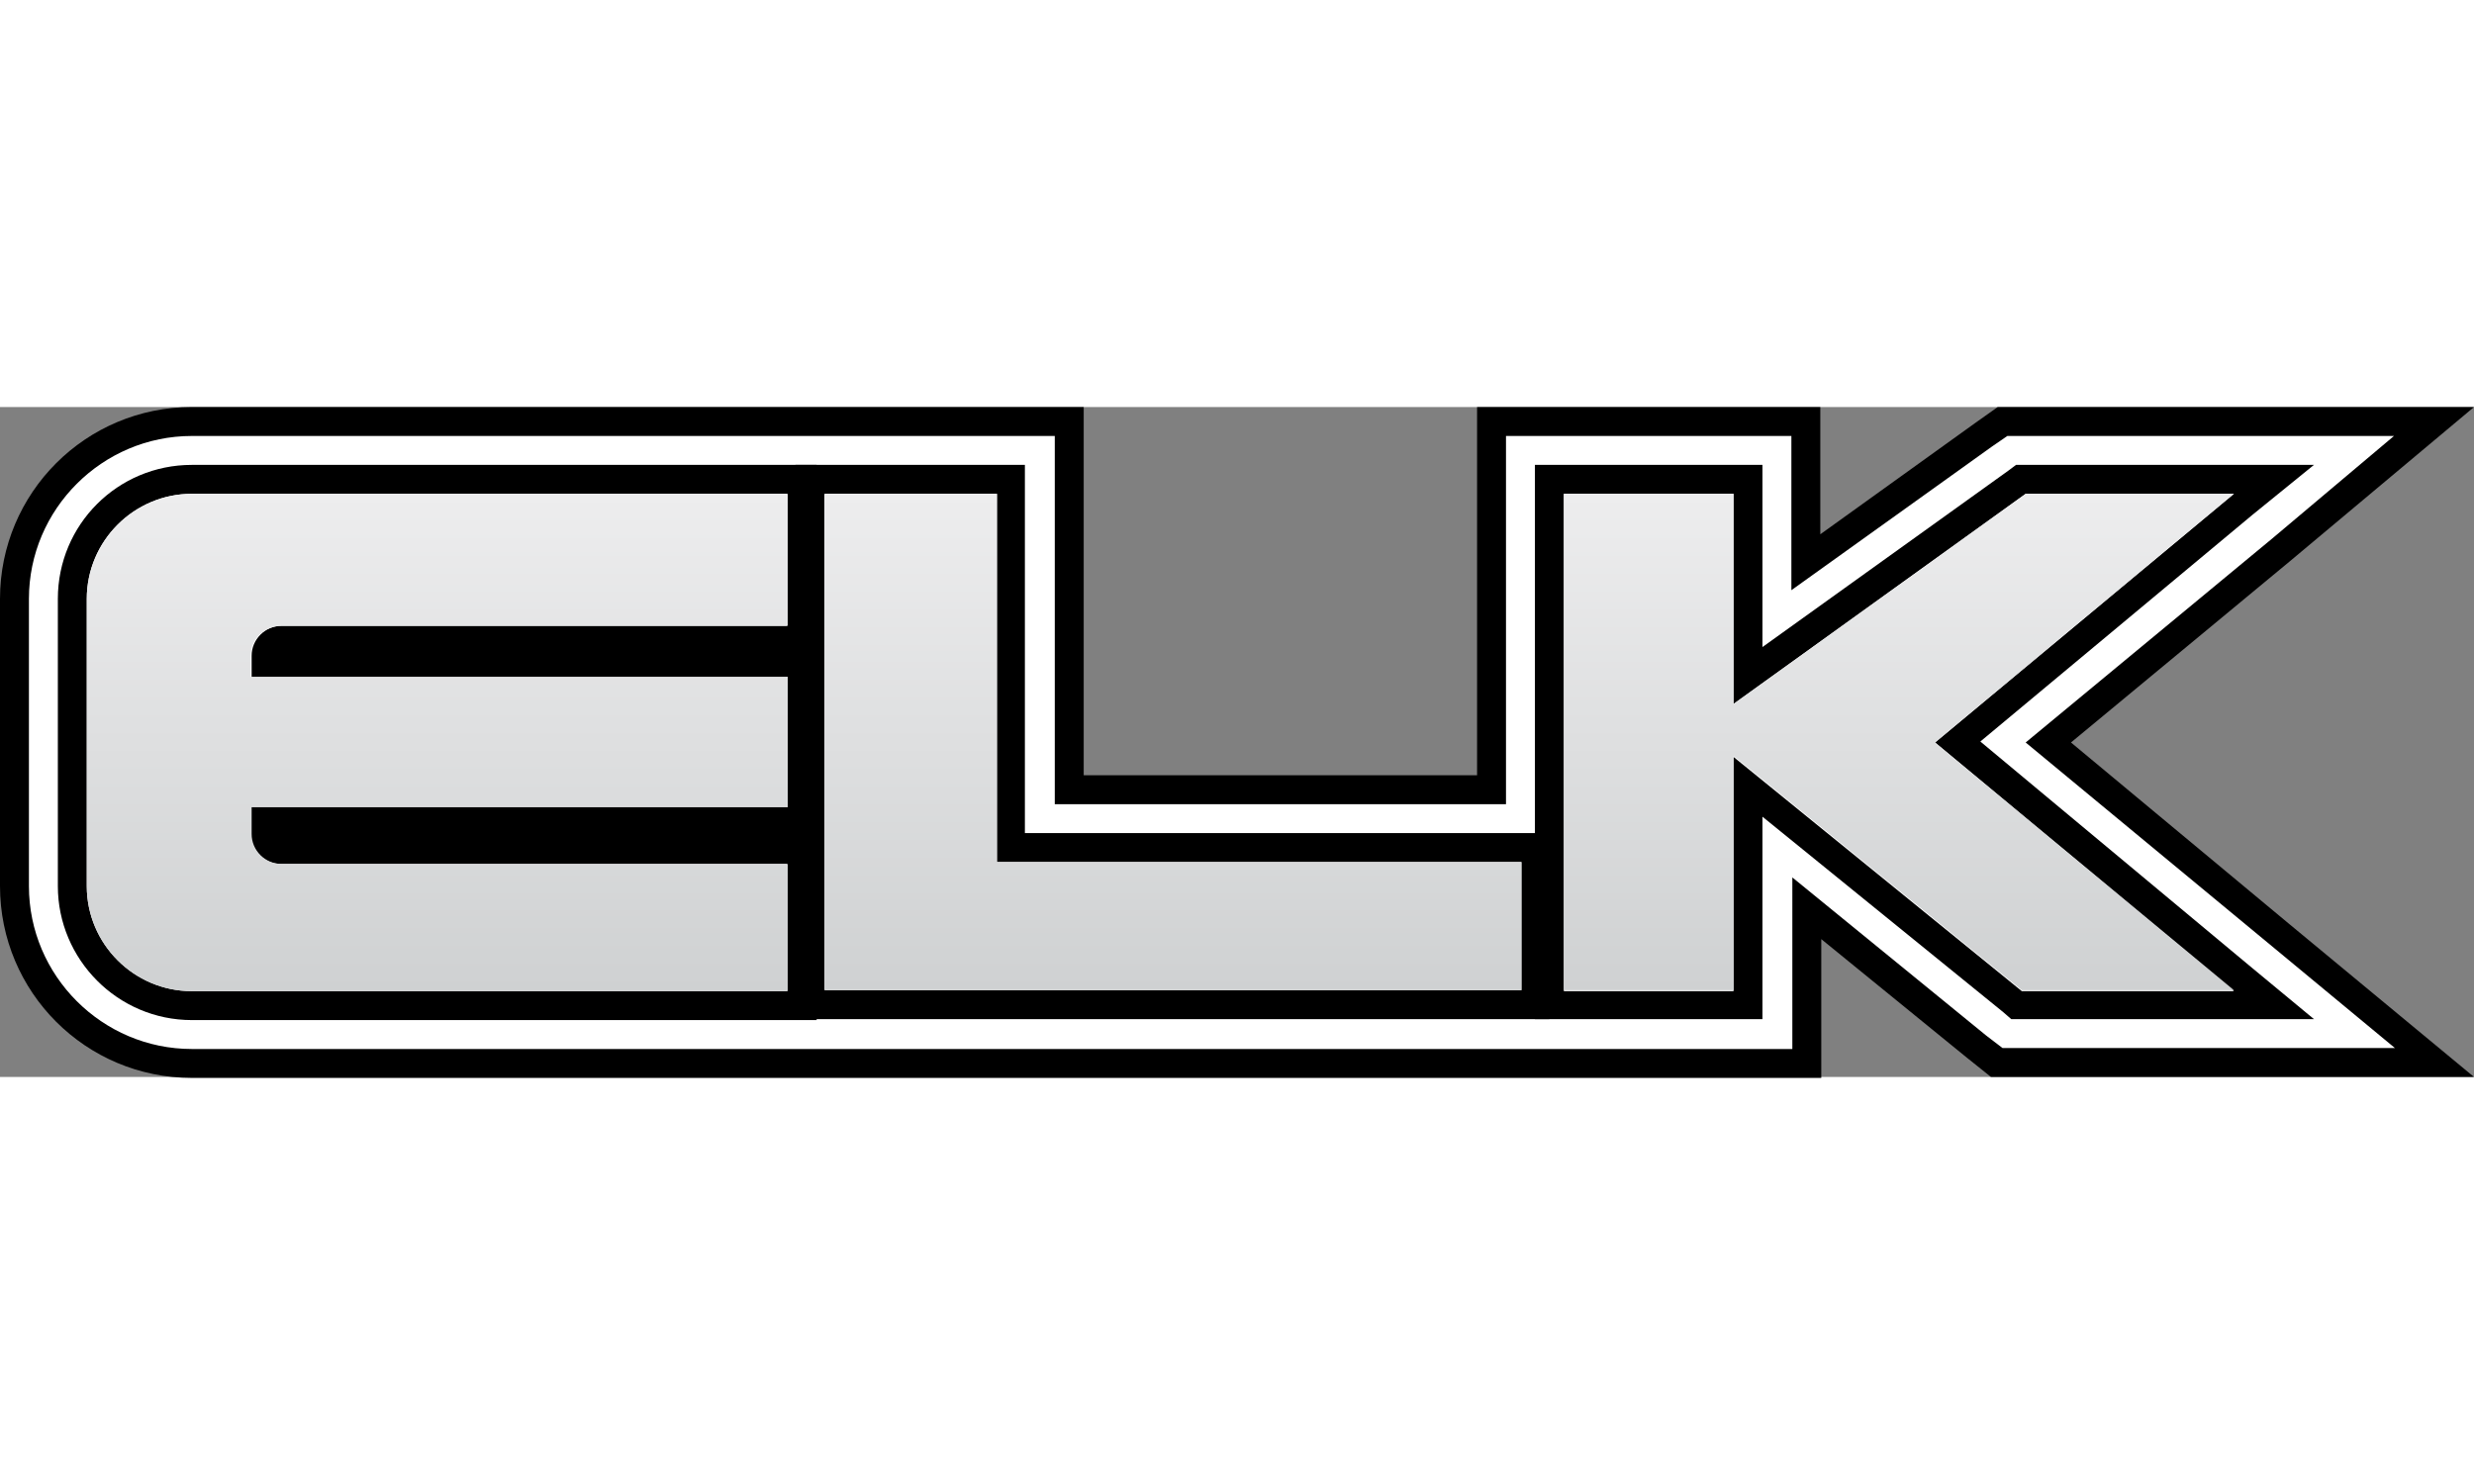 <?xml version="1.0" encoding="utf-8"?>
<!-- Generator: Adobe Illustrator 19.0.0, SVG Export Plug-In . SVG Version: 6.00 Build 0)  -->
<svg xmlns="http://www.w3.org/2000/svg" xmlns:xlink="http://www.w3.org/1999/xlink" version="1.1" id="Слой_1" x="0px" y="0px" viewBox="0 0 256.6 69.5" style="enable-background:new 0 0 256.6 69.5;" xml:space="preserve" width="100" height="60">
<rect x="0" y="0" width="256.6" height="69.5" fill="#808080" stroke="none"/>
<style type="text/css">
	.st0{fill:#FFFFFF;}
	.st1{fill:url(#XMLID_29_);}
	.st2{fill:url(#XMLID_30_);}
	.st3{fill:url(#XMLID_31_);}
</style>
<path id="XMLID_6_" d="M214.8,34.8l22.7-18.8L256.6,0h-24.9h-21.6h-2.9l-2.4,1.7l-16,11.5V9V0h-9h-17.6h-9v9v29.2h-40.8V9V0h-9H90.6  h-5.1h-3.9h-5.1H19.9C8.9,0,0,8.9,0,19.9v29.8c0,11,8.9,19.9,19.9,19.9h56.7h5.1h3.9h1.8h3.3h12.8h49.8h4.6h4.4h4.6h13h9v-9v-5.4  L204,67.5l2.5,2h3.2h22h24.9l-19.2-15.9L214.8,34.8z"/>
<path id="XMLID_22_" class="st0" d="M210.1,34.8l25.5-21.1L248.3,3h-16.6h-21.6h-1.9l-1.6,1.1L185.8,19V9V3h-6h-17.6h-6v6v32.2  h-46.8V9V3h-6H87.6h-2.1h-3.9h-2.1H19.9C10.6,3,3,10.6,3,19.9v29.8c0,9.3,7.6,16.9,16.9,16.9h59.7h2.1h3.9h1.8h0.3h15.8h52.8h1.6  h4.4h1.6h16h6v-6V48.8l20.1,16.4l1.7,1.3h2.1h22h16.6l-12.8-10.6L210.1,34.8z"/>
<path id="XMLID_2_" d="M231.7,9l-31,25.8l31,25.8h-22l-29.9-24.3v24.3h-17.6V9h17.6v21.8L210.1,9H231.7 M240,6h-8.3h-21.6h-1  l-0.8,0.6l-25.5,18.3V9V6h-3h-17.6h-3v3v51.5v3h3h17.6h3v-3v-18l25,20.3l0.8,0.7h1.1h22h8.3l-6.4-5.3l-28.2-23.5l28.2-23.5L240,6  L240,6z"/>
<path id="XMLID_10_" d="M81.6,9v13.7H29.2c-1.7,0-3.1,1.4-3.1,3.1V28h55.6v13.5H26v2.8c0,1.7,1.4,3.1,3.1,3.1h52.5v13.2H19.9  c-6,0-10.9-4.9-10.9-10.9V19.9C9,13.9,13.9,9,19.9,9H81.6 M84.6,6h-3H19.9C12.2,6,6,12.2,6,19.9v29.8c0,7.6,6.2,13.9,13.9,13.9h61.8  h3v-3V47.4v-2.9v-3V28v-2.3v-3V9V6L84.6,6z"/>
<path id="XMLID_8_" d="M103.4,9v38.2h54.4v13.3h-54.4h-16h-1.8V9H103.4 M106.4,6h-3H85.5h-3v3v51.5v3h3h1.8h16h54.4h3v-3V47.2v-3h-3  h-51.4V9V6L106.4,6z"/>
<linearGradient id="XMLID_29_" gradientUnits="userSpaceOnUse" x1="196.987" y1="9" x2="196.987" y2="60.529">
	<stop offset="0" style="stop-color:#EDEDEE"/>
	<stop offset="1" style="stop-color:#CFD1D2"/>
</linearGradient>
<polygon id="XMLID_7_" class="st1" points="231.7,9 210.1,9 179.8,30.8 179.8,9 162.2,9 162.2,60.5 179.8,60.5 179.8,36.2   209.7,60.5 231.7,60.5 200.7,34.8 "/>
<linearGradient id="XMLID_30_" gradientUnits="userSpaceOnUse" x1="121.684" y1="9" x2="121.684" y2="60.529">
	<stop offset="0" style="stop-color:#EDEDEE"/>
	<stop offset="1" style="stop-color:#CFD1D2"/>
</linearGradient>
<polygon id="XMLID_14_" class="st2" points="103.4,47.2 103.4,9 85.5,9 85.5,60.5 87.4,60.5 103.4,60.5 157.8,60.5 157.8,47.2 "/>
<linearGradient id="XMLID_31_" gradientUnits="userSpaceOnUse" x1="45.317" y1="9" x2="45.317" y2="60.529">
	<stop offset="0" style="stop-color:#EDEDEE"/>
	<stop offset="1" style="stop-color:#CFD1D2"/>
</linearGradient>
<path id="XMLID_18_" class="st3" d="M29.2,22.7h52.5V9H19.9C13.9,9,9,13.9,9,19.9v29.8c0,6,4.9,10.9,10.9,10.9h61.8V47.4H29.2  c-1.7,0-3.1-1.4-3.1-3.1v-2.8h55.6V28H26v-2.2C26,24.1,27.4,22.7,29.2,22.7z"/>
</svg>
